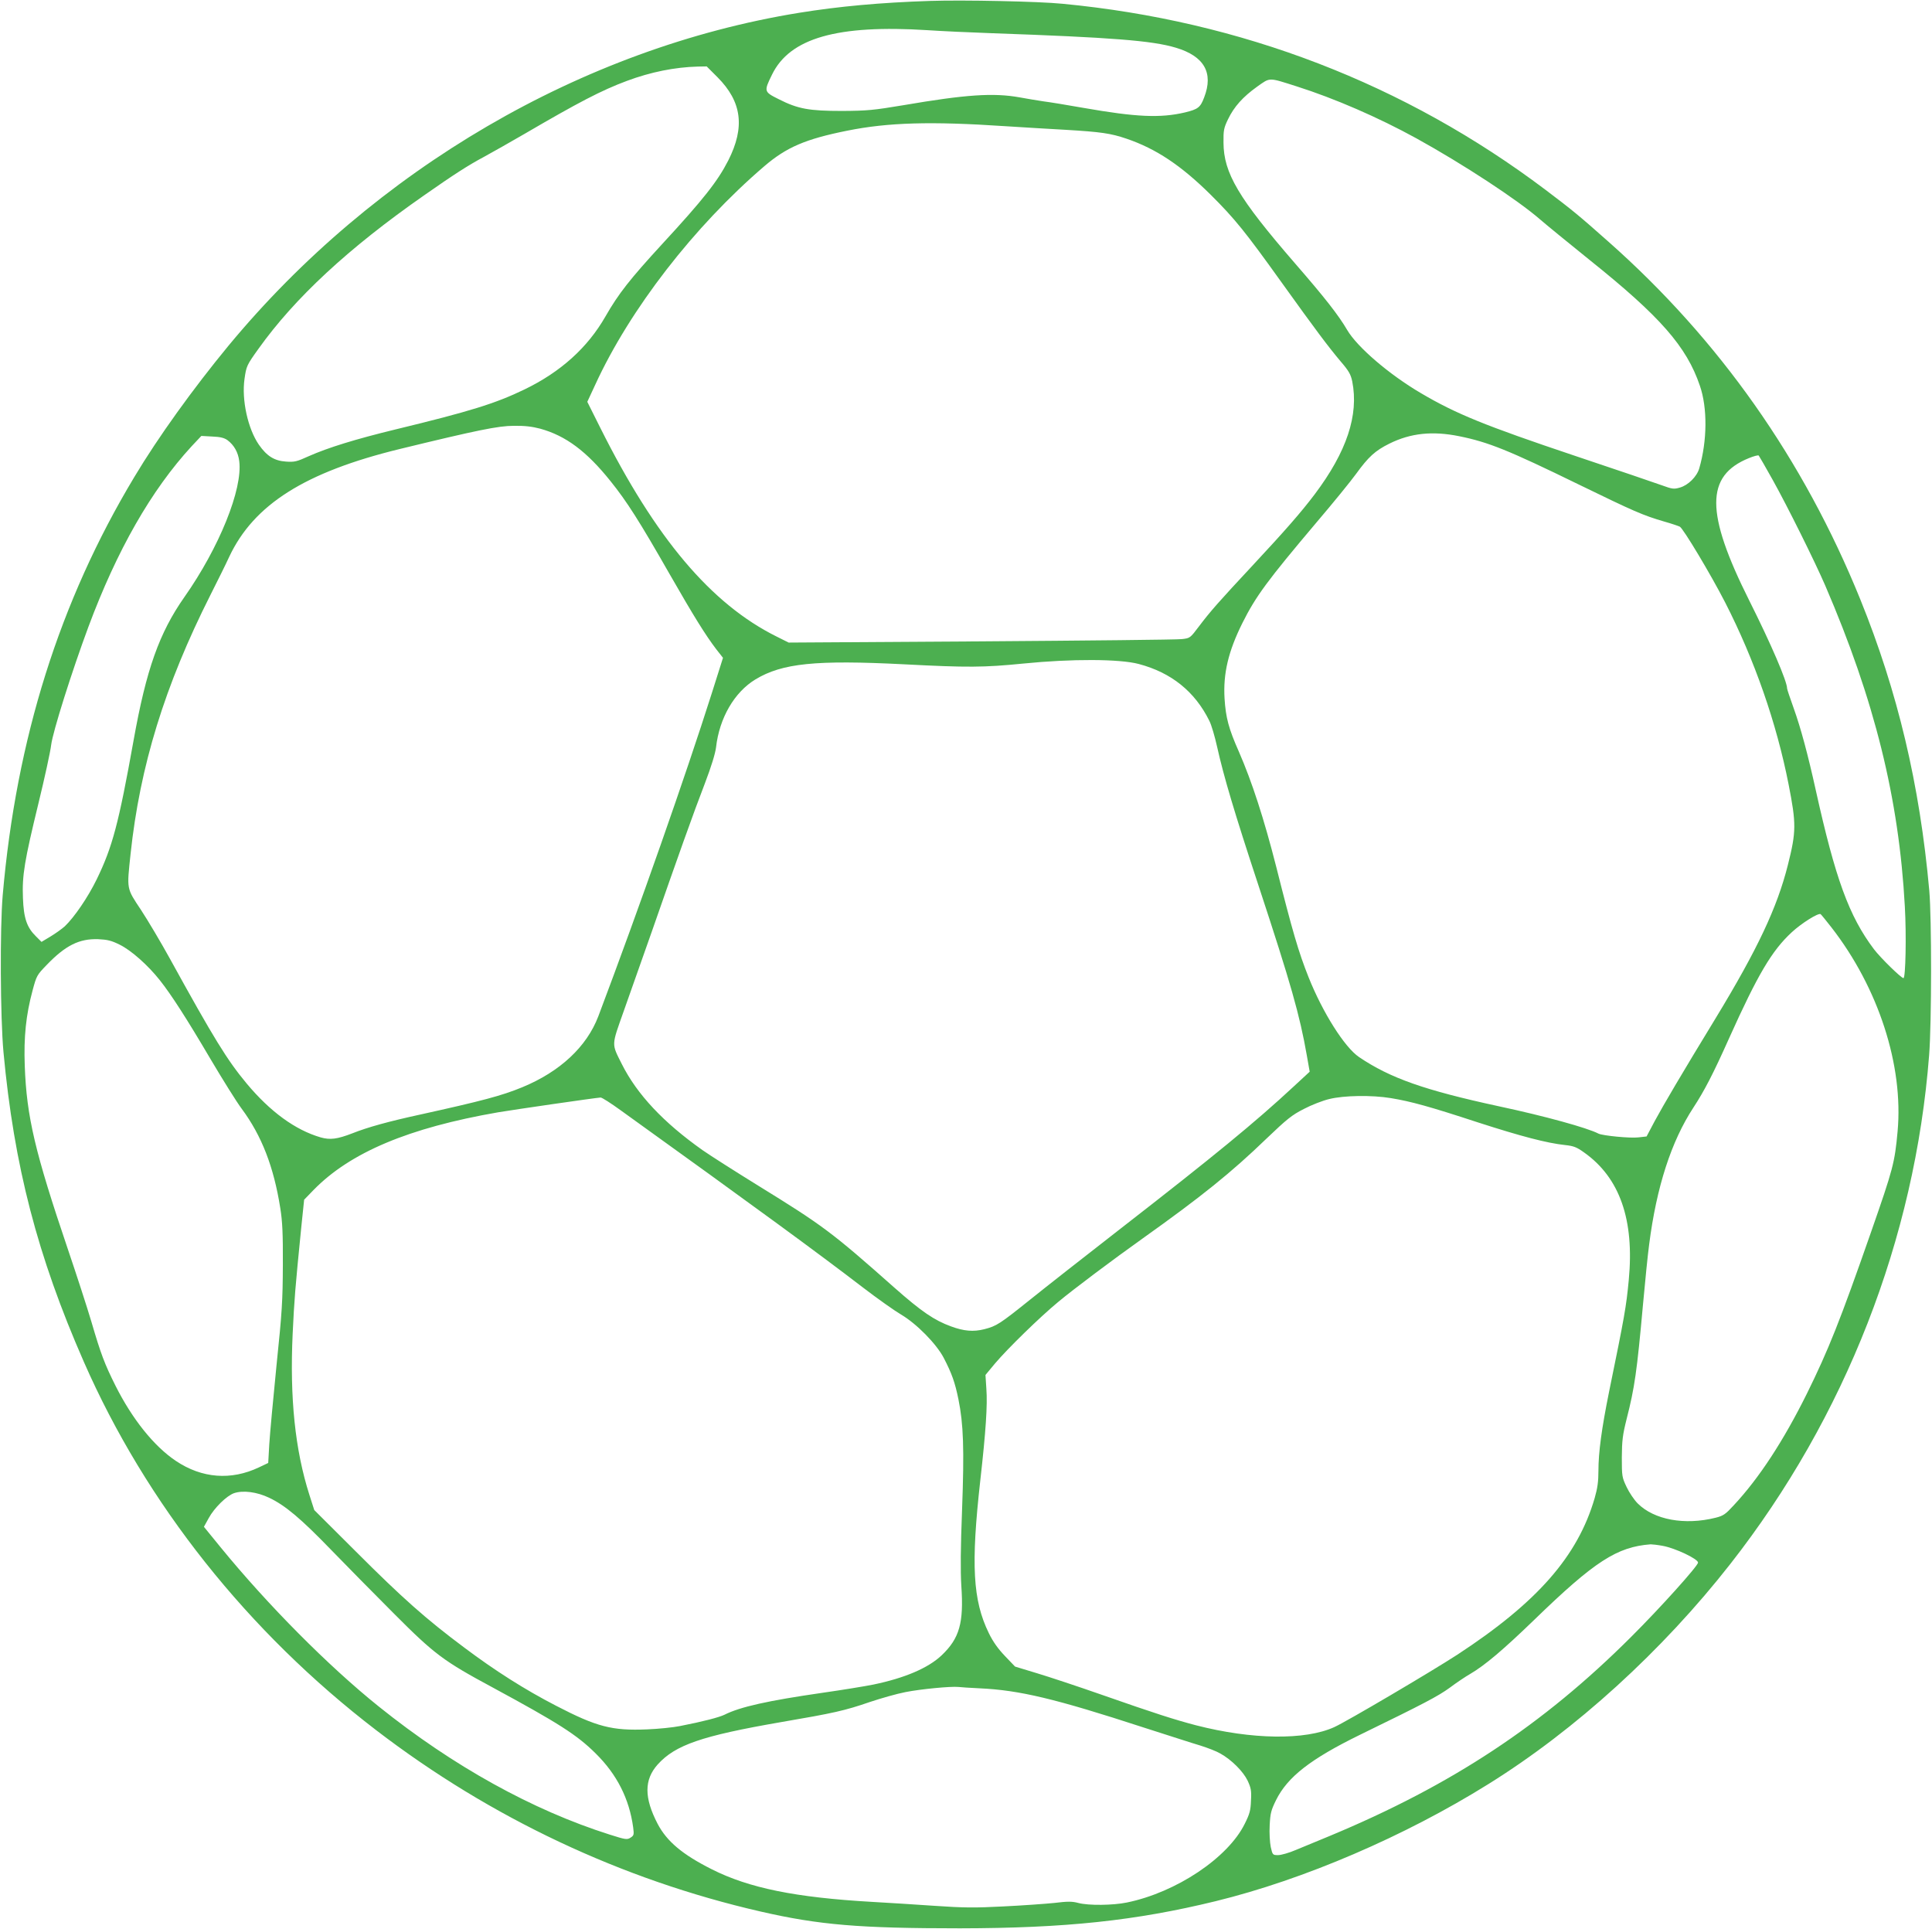 <?xml version="1.0" standalone="no"?>
<!DOCTYPE svg PUBLIC "-//W3C//DTD SVG 20010904//EN"
 "http://www.w3.org/TR/2001/REC-SVG-20010904/DTD/svg10.dtd">
<svg version="1.0" xmlns="http://www.w3.org/2000/svg"
 width="1280pt" height="1278pt" viewBox="0 0 1280 1278"
 preserveAspectRatio="xMidYMid meet">
<g transform="translate(0,1278) scale(0.1,-0.1)"
fill="#4caf50" stroke="none">
<path d="M6165 12774 c-335 -11 -606 -36 -872 -79 -1435 -233 -2811 -1036
-3779 -2205 -235 -285 -466 -606 -624 -870 -496 -825 -782 -1736 -872 -2770
-19 -218 -16 -812 5 -1040 70 -754 225 -1351 532 -2051 412 -940 1087 -1790
1938 -2442 758 -581 1626 -990 2547 -1201 388 -89 655 -111 1320 -111 698 1
1163 50 1695 180 584 143 1252 430 1805 775 579 360 1154 884 1604 1459 762
973 1223 2155 1317 3371 17 216 17 908 1 1090 -63 701 -209 1317 -457 1929
-376 927 -934 1720 -1670 2371 -195 173 -235 206 -415 342 -931 702 -2016
1120 -3200 1233 -159 16 -658 26 -875 19z m-19 -194 c88 -6 279 -15 425 -20
794 -28 1063 -49 1219 -96 188 -56 251 -166 188 -329 -25 -67 -41 -79 -128
-100 -162 -38 -322 -31 -670 30 -107 19 -229 39 -270 44 -41 6 -111 18 -155
26 -173 31 -355 19 -770 -52 -198 -33 -238 -37 -405 -38 -219 0 -293 13 -421
78 -98 49 -99 51 -44 163 118 242 432 332 1031 294z m-1392 -312 c161 -162
183 -330 71 -551 -70 -137 -163 -256 -439 -555 -213 -232 -288 -327 -375 -479
-118 -206 -296 -367 -536 -483 -192 -93 -363 -146 -855 -265 -267 -65 -445
-120 -574 -177 -79 -36 -95 -40 -151 -36 -77 5 -127 36 -180 112 -73 106 -115
297 -95 436 12 84 14 90 93 200 240 336 595 666 1097 1016 197 138 292 199
395 254 55 30 177 99 270 153 358 209 509 288 678 351 158 59 318 91 471 95
l58 1 72 -72z m3836 -60 c252 -80 542 -206 793 -344 310 -171 673 -409 822
-539 39 -34 185 -153 325 -266 470 -376 644 -575 732 -834 51 -147 49 -365 -4
-548 -16 -55 -74 -112 -128 -127 -41 -12 -51 -10 -120 15 -41 15 -300 103
-575 195 -599 201 -790 279 -1022 416 -211 124 -421 305 -487 417 -58 99 -147
213 -346 442 -375 433 -473 598 -474 800 -1 81 2 97 30 155 40 83 98 148 193
216 88 62 72 62 261 2z m-1930 -264 c118 -7 298 -19 400 -24 234 -14 298 -23
404 -59 196 -67 361 -177 557 -371 160 -159 230 -246 472 -584 226 -315 305
-420 388 -519 56 -65 68 -87 78 -134 44 -223 -36 -465 -249 -748 -89 -118
-194 -238 -410 -470 -224 -240 -282 -306 -356 -404 -59 -78 -59 -79 -114 -85
-30 -4 -629 -10 -1330 -15 l-1275 -8 -80 40 c-433 215 -802 651 -1168 1383
l-86 172 53 114 c229 499 655 1049 1120 1447 147 126 274 180 548 235 272 55
556 63 1048 30z m-3081 -2004 c170 -47 308 -150 467 -349 107 -133 191 -265
389 -612 164 -286 238 -405 311 -501 l44 -56 -74 -234 c-173 -545 -478 -1415
-752 -2141 -77 -202 -254 -367 -504 -470 -136 -56 -264 -90 -681 -182 -202
-44 -344 -83 -444 -123 -101 -39 -148 -45 -211 -27 -168 49 -334 170 -490 357
-129 155 -216 296 -509 828 -59 107 -145 252 -191 322 -97 146 -94 133 -69
370 62 582 226 1116 530 1718 46 91 102 204 124 252 163 346 502 560 1128 713
514 125 654 154 758 154 72 1 121 -5 174 -19z m6089 -50 c193 -39 325 -92 792
-320 366 -178 422 -203 565 -245 50 -14 96 -30 104 -34 23 -12 205 -316 300
-501 196 -383 341 -800 421 -1207 51 -260 51 -312 -5 -534 -71 -282 -201 -558
-478 -1014 -225 -369 -345 -573 -404 -682 l-54 -102 -53 -6 c-53 -7 -239 11
-266 25 -73 38 -355 116 -660 181 -490 106 -719 186 -926 326 -96 65 -241 295
-334 528 -67 168 -107 305 -214 730 -82 322 -161 565 -248 765 -68 153 -87
226 -95 352 -10 166 25 313 118 500 89 178 165 281 492 668 110 129 227 273
261 320 82 113 126 154 221 201 141 70 286 85 463 49z m-8161 -26 c44 -33 71
-81 78 -139 24 -185 -133 -573 -363 -900 -167 -238 -253 -480 -337 -950 -99
-552 -140 -706 -244 -920 -59 -121 -149 -252 -212 -312 -19 -17 -61 -47 -94
-67 l-60 -36 -37 37 c-60 59 -81 119 -86 254 -6 151 10 245 103 628 41 168 79
342 84 386 11 88 137 487 247 783 189 507 416 905 684 1196 l64 68 72 -4 c54
-2 80 -9 101 -24z m10238 -264 c96 -172 278 -538 348 -700 326 -757 488 -1409
527 -2125 11 -191 5 -475 -9 -475 -15 0 -153 135 -196 192 -165 219 -255 467
-385 1053 -52 236 -100 414 -146 542 -24 67 -44 126 -44 132 0 47 -106 294
-251 583 -291 581 -291 826 -2 943 32 13 61 21 65 17 3 -4 46 -77 93 -162z
m-4200 -1219 c215 -57 371 -182 467 -376 14 -27 37 -106 52 -174 44 -197 114
-433 275 -921 214 -650 272 -854 319 -1122 l19 -108 -106 -98 c-255 -237 -527
-460 -1141 -937 -239 -186 -511 -399 -605 -475 -201 -161 -222 -175 -304 -196
-72 -18 -135 -13 -221 19 -110 40 -195 98 -374 256 -417 370 -476 413 -904
677 -152 94 -317 199 -367 234 -259 183 -434 369 -535 570 -70 140 -70 118 14
356 41 115 124 351 185 524 170 488 277 789 351 980 43 113 69 198 74 239 22
194 121 365 261 450 177 107 398 130 985 100 421 -22 528 -21 790 5 319 32
638 31 765 -3z m4588 -1744 c312 -401 479 -915 439 -1353 -19 -208 -30 -248
-175 -664 -207 -593 -283 -783 -427 -1075 -153 -308 -314 -556 -483 -737 -55
-60 -69 -70 -121 -83 -204 -51 -407 -14 -516 95 -23 23 -56 72 -73 108 -31 65
-32 72 -32 197 1 112 5 147 32 255 53 208 68 312 108 755 14 154 32 334 41
400 49 383 147 684 293 907 72 110 130 221 236 458 191 425 284 582 416 704
65 60 175 129 191 120 4 -3 36 -42 71 -87z m-11339 -116 c75 -37 186 -135 265
-235 76 -96 176 -251 335 -521 81 -137 174 -286 207 -330 133 -179 213 -386
256 -659 14 -87 18 -169 17 -376 -1 -236 -5 -309 -42 -665 -22 -220 -44 -456
-48 -524 l-7 -123 -61 -29 c-185 -88 -378 -73 -550 42 -145 97 -289 276 -401
499 -72 144 -97 210 -159 422 -30 101 -100 316 -155 478 -219 646 -275 882
-287 1220 -7 190 8 336 52 499 26 97 29 102 93 168 125 130 216 175 341 171
62 -3 88 -9 144 -37z m8421 -1016 c133 -22 254 -55 574 -160 288 -93 459 -138
581 -151 55 -6 75 -13 125 -49 236 -167 334 -445 296 -845 -17 -178 -27 -236
-131 -743 -49 -243 -70 -399 -70 -521 0 -71 -6 -115 -25 -181 -112 -385 -380
-691 -911 -1038 -171 -111 -732 -442 -814 -479 -193 -88 -546 -83 -916 12
-141 37 -270 78 -624 202 -157 55 -350 119 -430 143 l-145 44 -66 69 c-46 48
-80 95 -108 153 -106 217 -119 452 -56 1014 36 319 48 497 40 603 l-6 93 64
77 c84 99 296 306 417 406 103 86 362 280 560 421 389 277 588 437 821 662
135 129 168 156 247 196 49 26 126 56 169 66 97 24 281 27 408 6z m-5101 -82
c908 -653 1297 -938 1601 -1171 99 -76 214 -157 255 -181 102 -60 233 -193
282 -286 54 -104 75 -163 98 -276 33 -163 39 -326 24 -729 -10 -255 -11 -408
-5 -506 17 -246 -12 -348 -131 -461 -89 -84 -244 -150 -451 -193 -54 -11 -207
-36 -340 -55 -360 -52 -544 -93 -647 -145 -35 -17 -141 -45 -295 -75 -44 -9
-142 -19 -217 -22 -233 -10 -335 17 -603 156 -209 108 -404 232 -608 385 -256
191 -412 330 -718 636 l-277 276 -32 100 c-95 297 -131 643 -111 1069 11 230
16 292 57 704 l19 183 62 64 c243 249 630 412 1223 515 107 18 638 95 679 98
8 1 69 -38 135 -86z m-2332 -2565 c108 -51 212 -139 413 -347 99 -102 286
-292 415 -421 269 -270 328 -314 655 -490 432 -234 556 -312 681 -436 141
-139 223 -300 249 -491 6 -47 5 -53 -17 -67 -23 -15 -32 -14 -139 20 -511 162
-1037 453 -1529 848 -333 267 -736 673 -1049 1056 l-110 135 32 58 c37 68 119
148 168 165 60 20 151 8 231 -30z m9233 -319 c84 -15 235 -87 235 -111 0 -22
-253 -303 -444 -493 -585 -584 -1189 -982 -1996 -1318 -80 -33 -181 -75 -225
-93 -44 -19 -97 -34 -117 -34 -36 0 -37 1 -49 54 -6 30 -10 93 -7 144 4 79 9
99 42 166 76 154 229 273 556 433 427 208 518 256 595 312 44 33 105 74 135
91 99 58 220 161 424 358 401 389 549 484 772 501 11 0 47 -4 79 -10z m-4525
-944 c264 -12 502 -69 1085 -259 160 -51 329 -106 377 -120 48 -15 108 -38
133 -53 74 -41 151 -118 181 -180 22 -48 26 -66 22 -132 -2 -65 -9 -89 -41
-153 -111 -226 -454 -455 -781 -522 -92 -19 -254 -21 -322 -3 -41 11 -70 11
-160 0 -60 -6 -212 -17 -337 -23 -190 -10 -265 -9 -455 4 -125 9 -310 20 -412
26 -510 29 -818 92 -1064 216 -195 98 -298 185 -359 301 -90 173 -90 292 0
393 117 130 292 190 817 281 351 60 423 76 591 134 72 24 177 54 234 65 101
20 299 39 351 34 14 -2 77 -6 140 -9z"/>
</g>
</svg>
